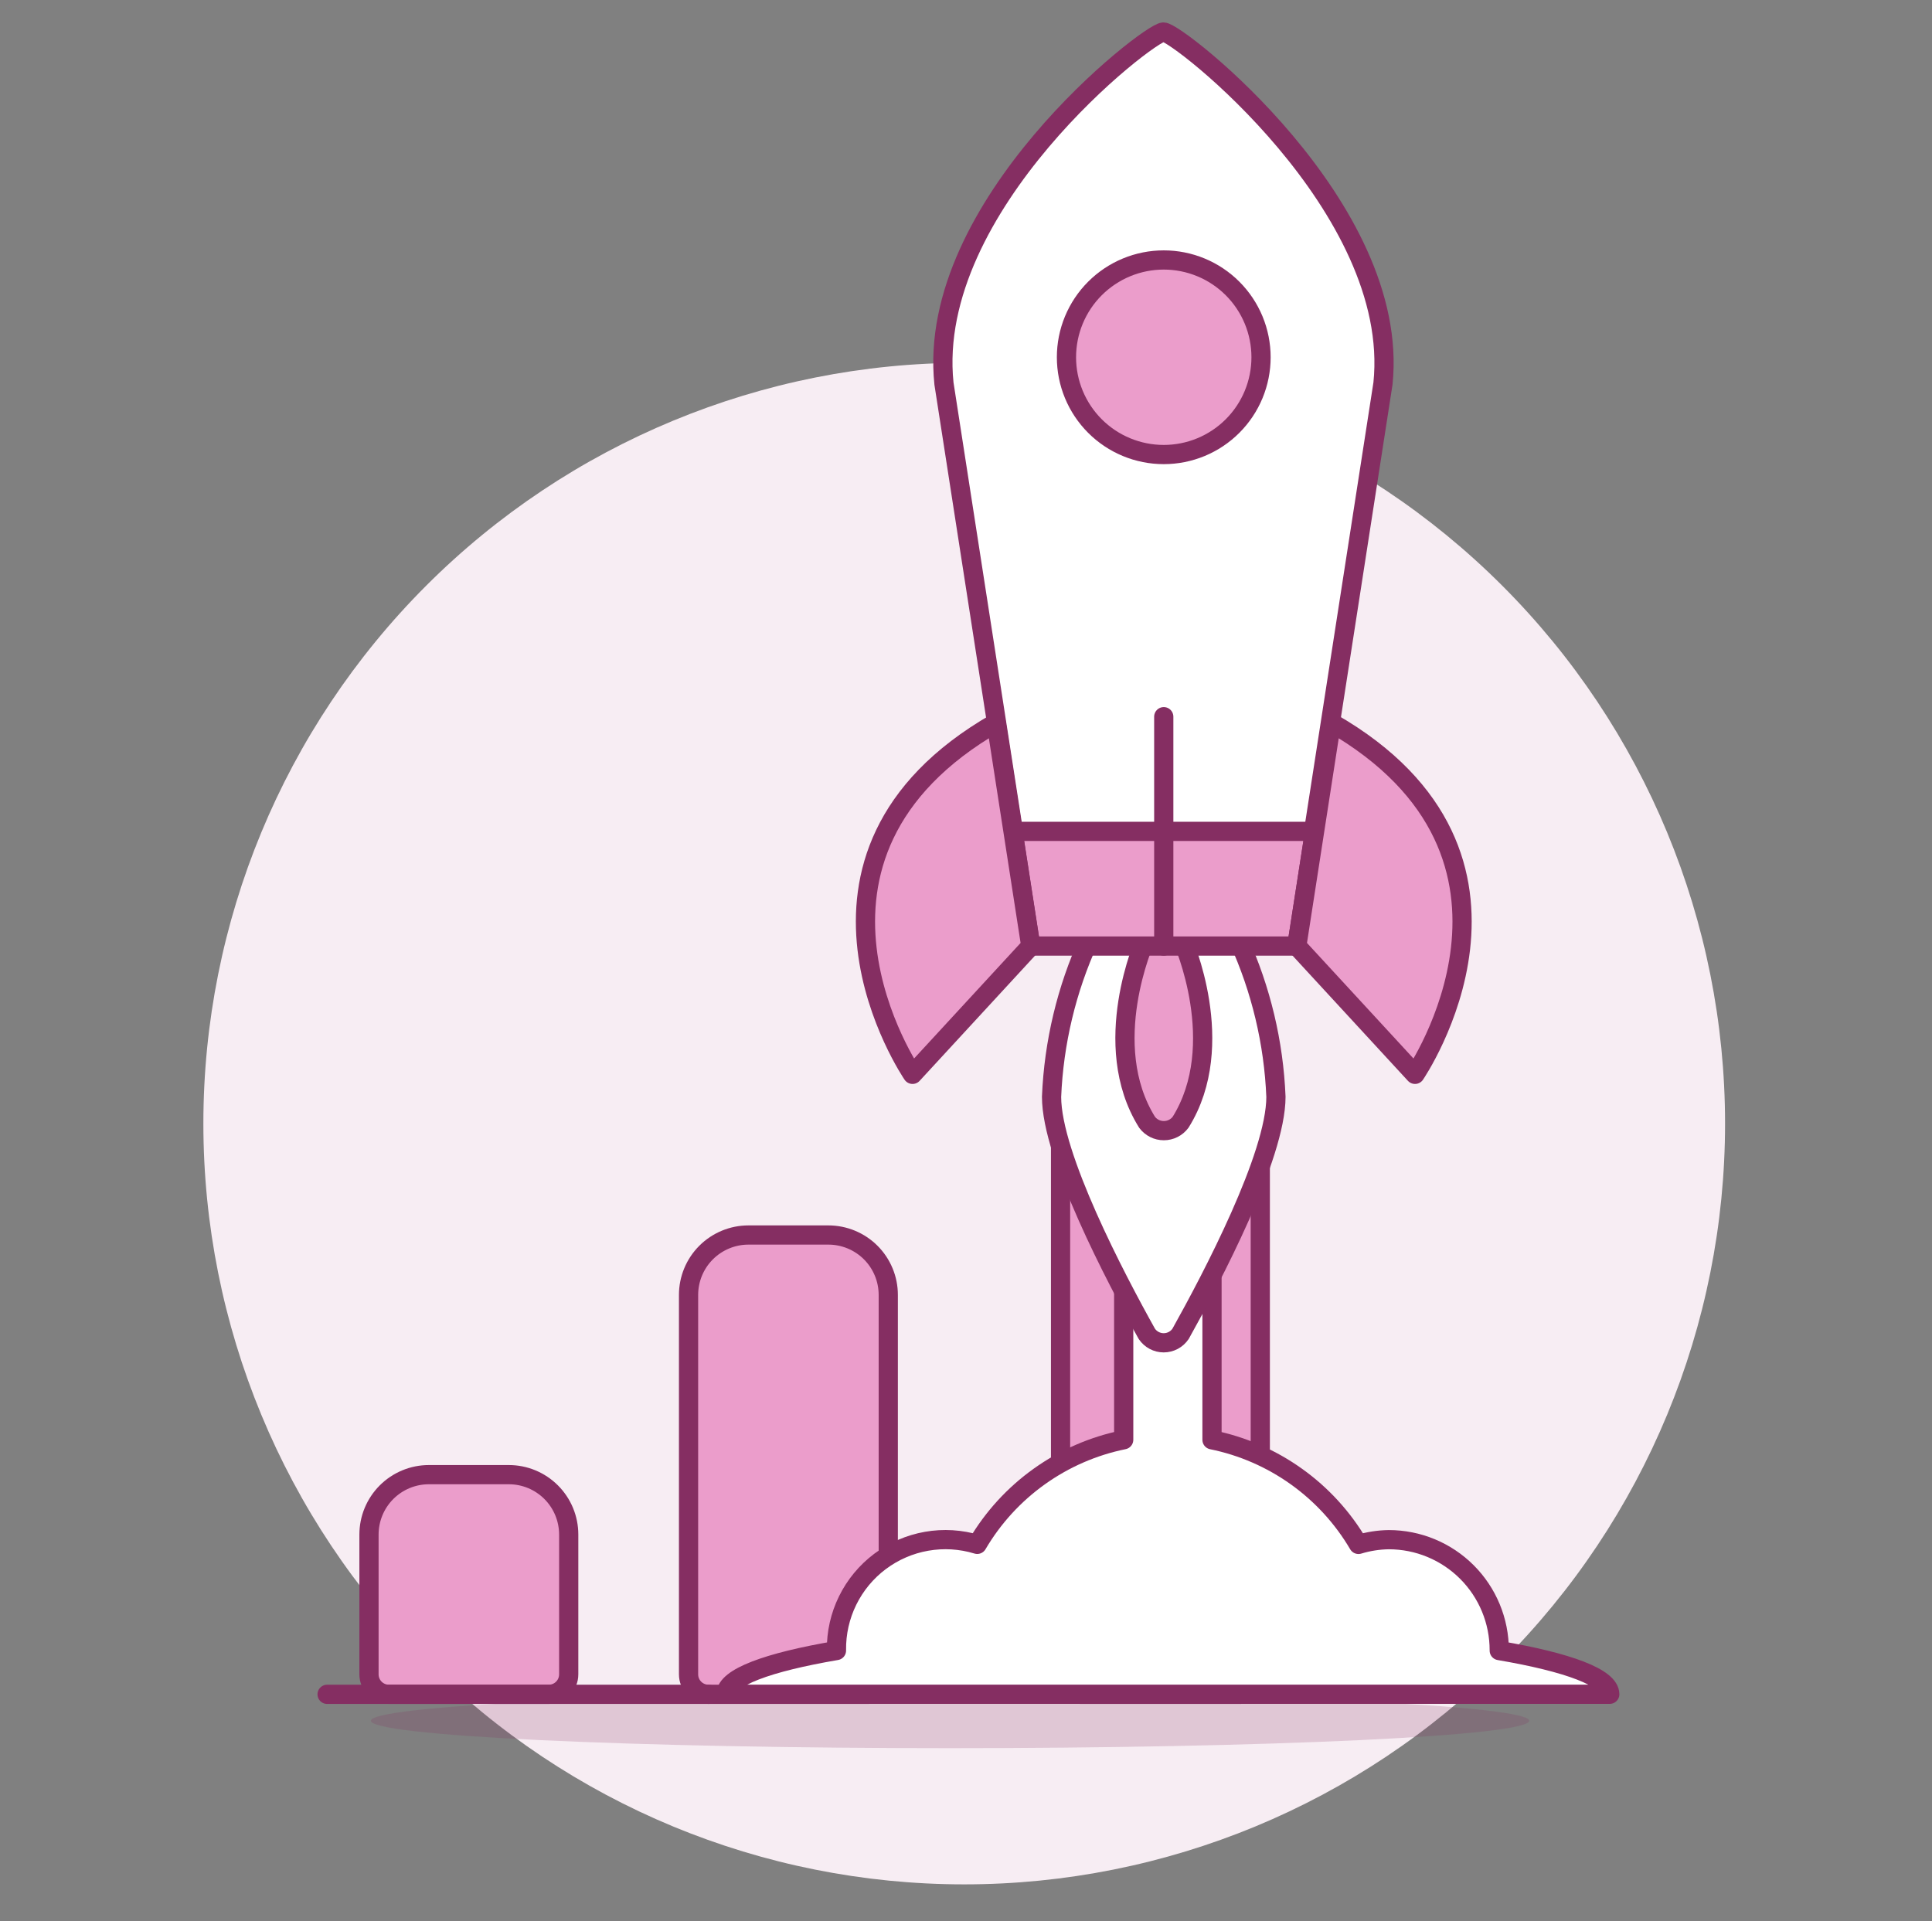 <svg width="181" height="180" viewBox="0 0 181 180" fill="none" xmlns="http://www.w3.org/2000/svg">
<rect x="0" y="0" width="181" height="180" fill="#808080" stroke="none"/>
<path d="M19.053 105.274C19.053 124.178 26.563 142.309 39.931 155.676C53.298 169.044 71.429 176.554 90.333 176.554C109.238 176.554 127.368 169.044 140.736 155.676C154.104 142.309 161.613 124.178 161.613 105.274C161.613 86.369 154.104 68.239 140.736 54.871C127.368 41.503 109.238 33.993 90.333 33.993C71.429 33.993 53.298 41.503 39.931 54.871C26.563 68.239 19.053 86.369 19.053 105.274Z" fill="#F7EDF3"/>
<path d="M83.218 156.877C83.218 157.373 83.021 157.849 82.67 158.2C82.319 158.551 81.843 158.748 81.347 158.748H66.378C65.882 158.748 65.406 158.551 65.055 158.2C64.704 157.849 64.507 157.373 64.507 156.877V121.326C64.507 119.837 65.098 118.409 66.151 117.357C67.204 116.304 68.631 115.713 70.12 115.713H77.605C79.093 115.713 80.521 116.304 81.574 117.357C82.626 118.409 83.218 119.837 83.218 121.326V156.877Z" fill="#EB9DCB"/>
<path d="M83.218 156.877C83.218 157.373 83.021 157.849 82.67 158.2C82.319 158.551 81.843 158.748 81.347 158.748H66.378C65.882 158.748 65.406 158.551 65.055 158.2C64.704 157.849 64.507 157.373 64.507 156.877V121.326C64.507 119.837 65.098 118.409 66.151 117.357C67.204 116.304 68.631 115.713 70.12 115.713H77.605C79.093 115.713 80.521 116.304 81.574 117.357C82.626 118.409 83.218 119.837 83.218 121.326V156.877Z" stroke="#852E62" stroke-width="1.8" stroke-linecap="round" stroke-linejoin="round"/>
<path d="M118.07 156.877C118.07 157.373 117.873 157.849 117.522 158.2C117.171 158.551 116.695 158.748 116.199 158.748H101.23C100.734 158.748 100.258 158.551 99.907 158.2C99.556 157.849 99.359 157.373 99.359 156.877V107.285C99.359 105.797 99.951 104.369 101.003 103.316C102.056 102.264 103.484 101.672 104.972 101.672H112.457C113.946 101.672 115.373 102.264 116.426 103.316C117.479 104.369 118.07 105.797 118.07 107.285V156.877Z" fill="#EB9DCB"/>
<path d="M99.359 114.77C99.358 114.032 99.503 113.302 99.784 112.621C100.066 111.939 100.48 111.32 101.001 110.799C101.523 110.277 102.142 109.864 102.823 109.582C103.505 109.3 104.235 109.156 104.972 109.157H112.457C113.194 109.156 113.925 109.3 114.606 109.582C115.288 109.864 115.907 110.277 116.428 110.799C116.95 111.32 117.363 111.939 117.645 112.621C117.927 113.302 118.071 114.032 118.07 114.77V107.285C118.07 105.797 117.479 104.369 116.426 103.316C115.373 102.264 113.946 101.672 112.457 101.672H104.972C103.484 101.672 102.056 102.264 101.003 103.316C99.951 104.369 99.359 105.797 99.359 107.285V114.77Z" fill="white"/>
<path d="M118.07 156.877C118.07 157.373 117.873 157.849 117.522 158.2C117.171 158.551 116.695 158.748 116.199 158.748H101.23C100.734 158.748 100.258 158.551 99.907 158.2C99.556 157.849 99.359 157.373 99.359 156.877V107.285C99.359 105.797 99.951 104.369 101.003 103.316C102.056 102.264 103.484 101.672 104.972 101.672H112.457C113.946 101.672 115.373 102.264 116.426 103.316C117.479 104.369 118.07 105.797 118.07 107.285V156.877Z" stroke="#852E62" stroke-width="1.8" stroke-linecap="round" stroke-linejoin="round"/>
<path d="M140.781 154.97V154.929C140.781 153.57 140.513 152.224 139.993 150.968C139.473 149.713 138.711 148.572 137.75 147.611C136.789 146.65 135.649 145.887 134.393 145.367C133.137 144.847 131.792 144.579 130.432 144.579C129.469 144.593 128.513 144.742 127.592 145.023C126.121 142.518 124.139 140.35 121.775 138.662C119.411 136.973 116.717 135.801 113.871 135.222V102H105.597V135.216C102.75 135.796 100.057 136.968 97.693 138.656C95.329 140.345 93.347 142.512 91.875 145.017C90.338 144.549 88.712 144.45 87.129 144.728C85.546 145.007 84.051 145.655 82.766 146.621C81.481 147.586 80.441 148.841 79.733 150.284C79.025 151.727 78.667 153.316 78.689 154.924V154.965C72.263 156.059 68.333 157.49 68.333 159.063H151.134C151.134 157.502 147.206 156.064 140.781 154.97Z" fill="white"/>
<path d="M34.746 161.226C34.746 161.563 36.149 161.897 38.876 162.208C41.603 162.52 45.6 162.803 50.639 163.041C55.677 163.279 61.659 163.468 68.242 163.597C74.826 163.726 81.882 163.793 89.007 163.793C96.133 163.793 103.189 163.726 109.773 163.597C116.356 163.468 122.338 163.279 127.376 163.041C132.415 162.803 136.412 162.52 139.139 162.208C141.866 161.897 143.269 161.563 143.269 161.226C143.269 160.546 137.553 159.893 127.376 159.412C117.2 158.931 103.399 158.66 89.007 158.66C74.616 158.66 60.815 158.931 50.639 159.412C40.462 159.893 34.746 160.546 34.746 161.226Z" fill="#852E62" fill-opacity="0.2"/>
<path d="M140.457 154.649V154.608C140.458 153.249 140.19 151.903 139.67 150.648C139.15 149.392 138.388 148.251 137.427 147.29C136.466 146.329 135.325 145.566 134.07 145.046C132.814 144.526 131.468 144.258 130.109 144.258C129.146 144.272 128.19 144.421 127.269 144.702C125.798 142.197 123.816 140.029 121.451 138.341C119.087 136.652 116.394 135.48 113.547 134.901V101.679H105.274V134.896C102.427 135.475 99.734 136.647 97.37 138.336C95.005 140.024 93.023 142.192 91.552 144.697C90.015 144.228 88.388 144.129 86.805 144.408C85.222 144.686 83.728 145.335 82.442 146.3C81.157 147.265 80.118 148.521 79.41 149.963C78.701 151.406 78.344 152.996 78.365 154.603V154.644C71.939 155.738 68.01 157.169 68.01 158.742H150.811C150.811 157.181 146.883 155.743 140.457 154.649Z" stroke="#852E62" stroke-width="1.8" stroke-linecap="round" stroke-linejoin="round"/>
<path d="M53.28 156.877C53.28 157.373 53.083 157.849 52.732 158.2C52.381 158.551 51.905 158.748 51.409 158.748H36.44C35.944 158.748 35.468 158.551 35.117 158.2C34.766 157.849 34.569 157.373 34.569 156.877V143.779C34.569 143.042 34.714 142.312 34.996 141.631C35.279 140.95 35.692 140.331 36.213 139.81C36.734 139.289 37.353 138.875 38.034 138.593C38.715 138.311 39.445 138.166 40.182 138.166H47.667C49.156 138.166 50.583 138.757 51.636 139.81C52.689 140.862 53.28 142.29 53.28 143.779V156.877Z" fill="#EB9DCB"/>
<path d="M53.28 156.877C53.28 157.373 53.083 157.849 52.732 158.2C52.381 158.551 51.905 158.748 51.409 158.748H36.44C35.944 158.748 35.468 158.551 35.117 158.2C34.766 157.849 34.569 157.373 34.569 156.877V143.779C34.569 143.042 34.714 142.312 34.996 141.631C35.279 140.95 35.692 140.331 36.213 139.81C36.734 139.289 37.353 138.875 38.034 138.593C38.715 138.311 39.445 138.166 40.182 138.166H47.667C49.156 138.166 50.583 138.757 51.636 139.81C52.689 140.862 53.28 142.29 53.28 143.779V156.877Z" stroke="#852E62" stroke-width="1.8" stroke-linecap="round" stroke-linejoin="round"/>
<path d="M129.591 36.381C131.303 19.877 110.361 3.446 109.027 3.446C107.692 3.446 86.727 19.675 88.462 36.381L96.57 88.64H121.49L129.591 36.381Z" fill="white"/>
<path d="M116.037 88.081H102.023C99.918 92.703 98.727 97.69 98.516 102.764C98.516 108.308 104.506 119.717 107.439 124.97C107.613 125.229 107.849 125.442 108.125 125.589C108.401 125.736 108.709 125.813 109.021 125.813C109.334 125.813 109.642 125.736 109.918 125.589C110.194 125.442 110.429 125.229 110.604 124.97C113.539 119.718 119.535 108.314 119.537 102.77C119.329 97.694 118.14 92.706 116.037 88.081Z" fill="white" stroke="#852E62" stroke-width="1.8" stroke-linecap="round" stroke-linejoin="round"/>
<path d="M110.78 88.079C110.78 88.079 115.155 97.864 110.602 105.152C110.419 105.396 110.182 105.593 109.91 105.729C109.638 105.866 109.338 105.936 109.034 105.936C108.729 105.936 108.429 105.866 108.157 105.729C107.885 105.593 107.648 105.396 107.465 105.152C102.907 97.86 107.287 88.079 107.287 88.079H110.78Z" fill="#EB9DCB" stroke="#852E62" stroke-width="1.8" stroke-linecap="round" stroke-linejoin="round"/>
<path d="M129.564 35.935C131.276 19.43 110.334 3 109 3C107.665 3 86.7 19.229 88.435 35.935L96.543 88.194H121.463L129.564 35.935Z" stroke="#852E62" stroke-width="1.8" stroke-linecap="round" stroke-linejoin="round"/>
<path d="M94.895 77.895L96.561 88.64H121.49L123.156 77.895H94.895Z" fill="#EB9DCB" stroke="#852E62" stroke-width="1.8" stroke-linecap="round" stroke-linejoin="round"/>
<path d="M99.912 33.473C99.912 34.67 100.147 35.855 100.605 36.961C101.063 38.067 101.735 39.072 102.581 39.918C103.428 40.765 104.433 41.436 105.538 41.894C106.644 42.352 107.83 42.588 109.027 42.588C110.224 42.588 111.409 42.352 112.515 41.894C113.621 41.436 114.625 40.765 115.472 39.918C116.318 39.072 116.99 38.067 117.448 36.961C117.906 35.855 118.141 34.67 118.141 33.473C118.141 32.276 117.906 31.091 117.448 29.985C116.99 28.879 116.318 27.874 115.472 27.028C114.625 26.182 113.621 25.51 112.515 25.052C111.409 24.594 110.224 24.358 109.027 24.358C107.83 24.358 106.644 24.594 105.538 25.052C104.433 25.51 103.428 26.182 102.581 27.028C101.735 27.874 101.063 28.879 100.605 29.985C100.147 31.091 99.912 32.276 99.912 33.473Z" fill="#EB9DCB"/>
<path d="M99.912 33.473C99.912 34.67 100.147 35.855 100.605 36.961C101.063 38.067 101.735 39.072 102.581 39.918C103.428 40.765 104.433 41.436 105.538 41.894C106.644 42.352 107.83 42.588 109.027 42.588C110.224 42.588 111.409 42.352 112.515 41.894C113.621 41.436 114.625 40.765 115.472 39.918C116.318 39.072 116.99 38.067 117.448 36.961C117.906 35.855 118.141 34.67 118.141 33.473C118.141 32.276 117.906 31.091 117.448 29.985C116.99 28.879 116.318 27.874 115.472 27.028C114.625 26.182 113.621 25.51 112.515 25.052C111.409 24.594 110.224 24.358 109.027 24.358C107.83 24.358 106.644 24.594 105.538 25.052C104.433 25.51 103.428 26.182 102.581 27.028C101.735 27.874 101.063 28.879 100.605 29.985C100.147 31.091 99.912 32.276 99.912 33.473Z" stroke="#852E62" stroke-width="1.8" stroke-linecap="round" stroke-linejoin="round"/>
<path d="M109.027 67.149V88.64" stroke="#852E62" stroke-width="1.8" stroke-linecap="round" stroke-linejoin="round"/>
<path d="M124.735 67.713L121.49 88.64L132.567 100.66C132.567 100.66 146.539 80.242 124.735 67.713Z" fill="#EB9DCB" stroke="#852E62" stroke-width="1.8" stroke-linecap="round" stroke-linejoin="round"/>
<path d="M85.492 100.66L96.57 88.64L93.327 67.713C71.512 80.242 85.492 100.66 85.492 100.66Z" fill="#EB9DCB" stroke="#852E62" stroke-width="1.8" stroke-linecap="round" stroke-linejoin="round"/>
<path d="M30.645 158.748H66.378" stroke="#852E62" stroke-width="1.8" stroke-linecap="round" stroke-linejoin="round"/>
</svg>
